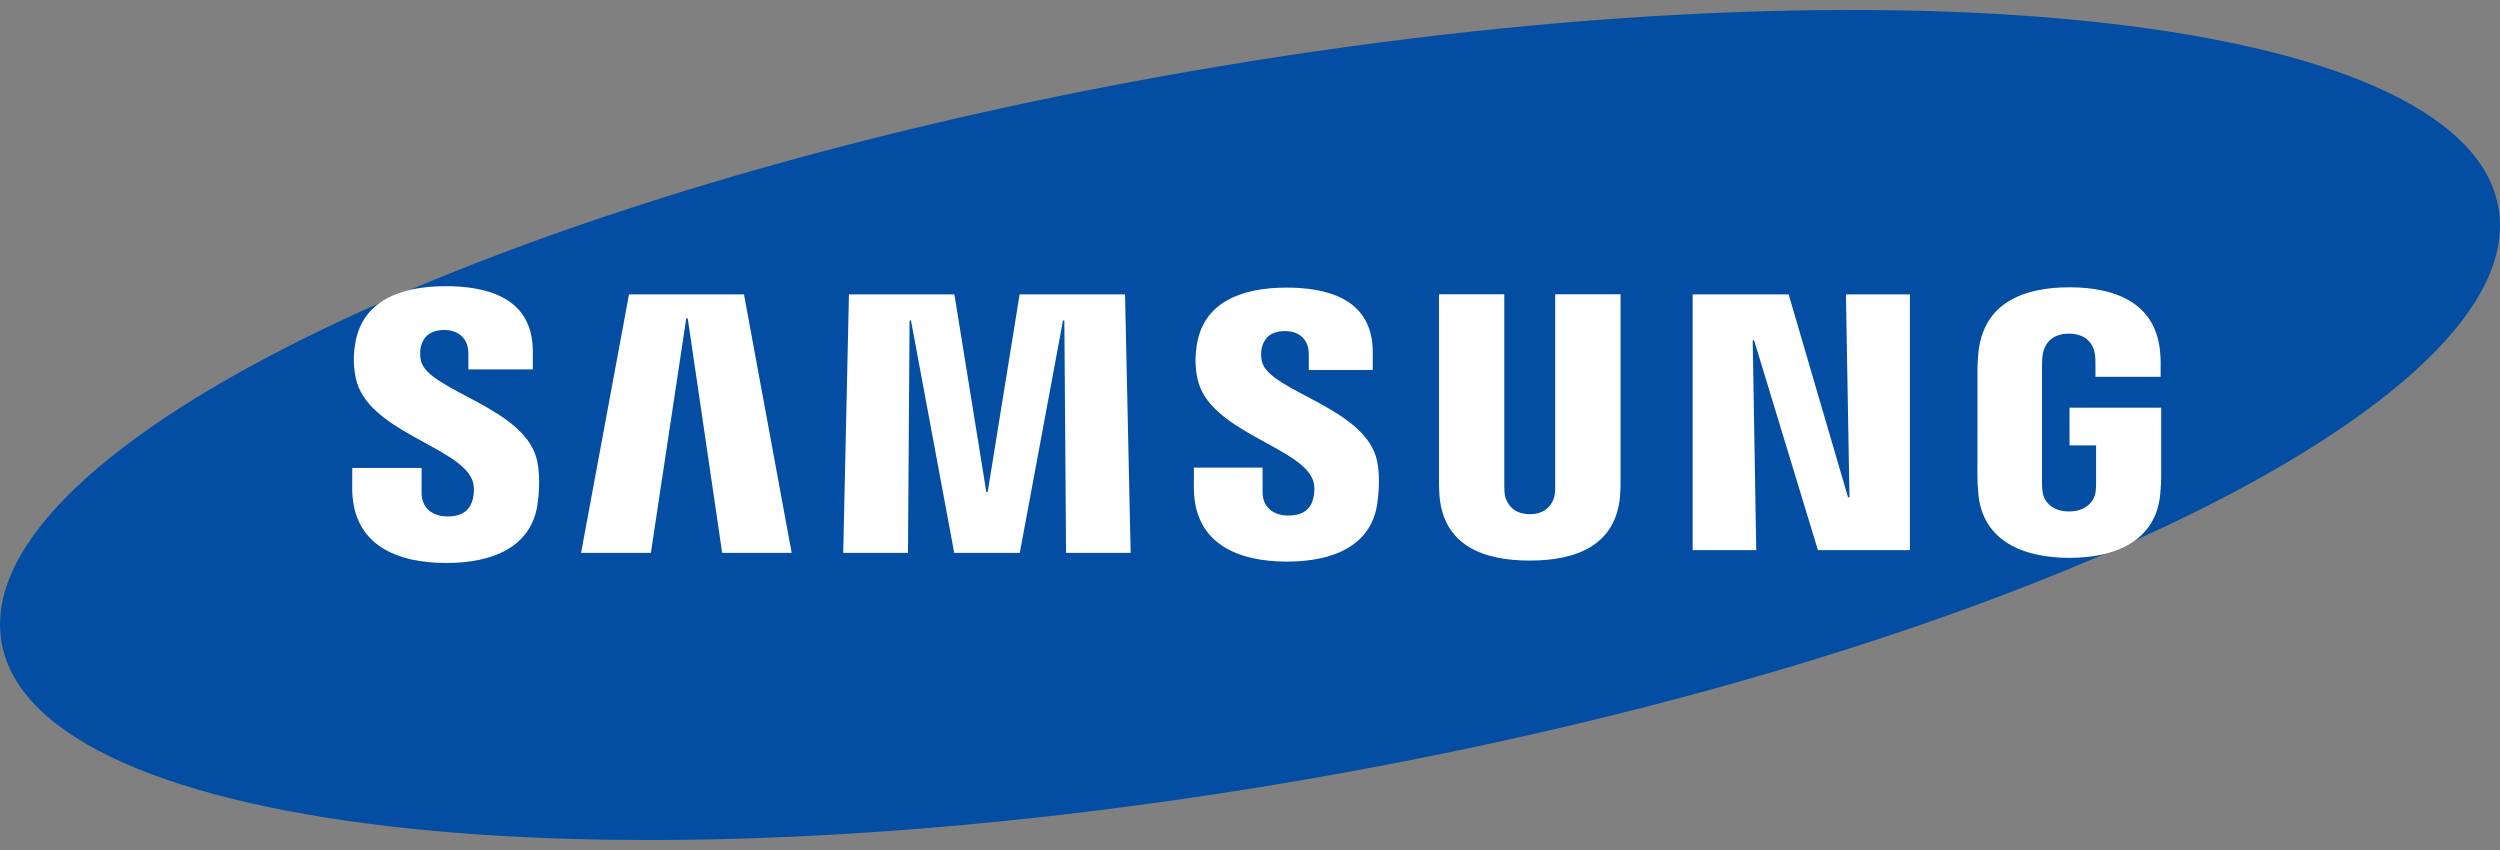 <svg width="100" height="34" viewBox="0 0 100 34" fill="none" xmlns="http://www.w3.org/2000/svg">
<rect x="0" y="0" width="100" height="34" fill="#808080" stroke="none"/>
<path d="M99.938 8.304C101.3 16.11 80.048 26.334 52.465 31.138C24.884 35.942 1.422 33.504 0.062 25.694C-1.297 17.887 19.96 7.666 47.541 2.863C75.122 -1.943 98.58 0.495 99.938 8.304Z" fill="#034EA2"/>
<path d="M73.979 19.893L73.838 11.775H76.397V22.006H72.717L70.163 13.61H70.108L70.25 22.006H67.706V11.775H71.546L73.922 19.893H73.979Z" fill="white"/>
<path d="M27.451 12.733L26.035 22.114H23.243L25.16 11.775H29.759L31.667 22.114H28.887L27.509 12.733H27.451Z" fill="white"/>
<path d="M38.169 22.114L36.439 12.819H36.383L36.319 22.114H33.729L33.958 11.775H38.176L39.453 19.678H39.508L40.785 11.775H45.002L45.226 22.114H42.642L42.574 12.819H42.52L40.792 22.114H38.169Z" fill="white"/>
<path d="M18.889 19.197C18.99 19.448 18.96 19.77 18.912 19.964C18.826 20.308 18.593 20.658 17.905 20.658C17.257 20.658 16.864 20.287 16.864 19.719V18.718H14.091L14.088 19.519C14.088 21.824 15.903 22.519 17.848 22.519C19.718 22.519 21.258 21.88 21.503 20.157C21.628 19.264 21.535 18.68 21.492 18.459C21.056 16.295 17.132 15.649 16.839 14.438C16.79 14.23 16.804 14.011 16.828 13.893C16.9 13.564 17.126 13.2 17.773 13.2C18.377 13.2 18.735 13.573 18.735 14.138C18.735 14.328 18.735 14.777 18.735 14.777H21.313V14.05C21.313 11.798 19.291 11.447 17.827 11.447C15.988 11.447 14.485 12.054 14.21 13.737C14.136 14.202 14.125 14.616 14.233 15.135C14.685 17.247 18.358 17.859 18.889 19.197Z" fill="white"/>
<path d="M52.508 19.178C52.611 19.427 52.578 19.74 52.532 19.934C52.447 20.277 52.216 20.622 51.533 20.622C50.894 20.622 50.504 20.251 50.504 19.696L50.501 18.704H47.757L47.754 19.494C47.754 21.776 49.552 22.464 51.477 22.464C53.327 22.464 54.853 21.834 55.093 20.127C55.219 19.24 55.13 18.663 55.085 18.447C54.651 16.302 50.766 15.663 50.477 14.464C50.428 14.258 50.442 14.04 50.467 13.93C50.541 13.598 50.763 13.243 51.403 13.243C52.002 13.243 52.351 13.608 52.351 14.168C52.351 14.356 52.351 14.8 52.351 14.8H54.91V14.081C54.91 11.853 52.905 11.504 51.455 11.504C49.637 11.504 48.146 12.104 47.877 13.774C47.802 14.233 47.794 14.639 47.901 15.155C48.346 17.246 51.982 17.854 52.508 19.178Z" fill="white"/>
<path d="M61.193 20.567C61.91 20.567 62.134 20.071 62.184 19.817C62.205 19.705 62.21 19.555 62.208 19.421V11.771H64.823V19.187C64.828 19.377 64.809 19.768 64.801 19.866C64.617 21.797 63.091 22.423 61.192 22.423C59.29 22.423 57.763 21.797 57.582 19.866C57.573 19.768 57.554 19.377 57.56 19.187V11.771H60.172V19.421C60.172 19.555 60.177 19.706 60.196 19.817C60.252 20.071 60.47 20.567 61.193 20.567Z" fill="white"/>
<path d="M82.76 20.458C83.51 20.458 83.771 19.985 83.82 19.709C83.838 19.59 83.844 19.447 83.843 19.316V17.815H82.781V16.306H86.447V19.081C86.445 19.274 86.441 19.417 86.41 19.762C86.237 21.643 84.606 22.314 82.774 22.314C80.938 22.314 79.309 21.643 79.134 19.762C79.104 19.417 79.1 19.274 79.097 19.081L79.099 14.727C79.099 14.544 79.122 14.218 79.142 14.046C79.371 12.114 80.938 11.492 82.774 11.492C84.607 11.492 86.212 12.11 86.402 14.046C86.436 14.376 86.425 14.727 86.425 14.727V15.072H83.818V14.493C83.821 14.494 83.815 14.247 83.784 14.1C83.74 13.871 83.541 13.346 82.754 13.346C82 13.346 81.779 13.843 81.724 14.1C81.693 14.236 81.68 14.421 81.68 14.588V19.316C81.678 19.447 81.686 19.59 81.707 19.709C81.752 19.986 82.012 20.458 82.76 20.458Z" fill="white"/>
</svg>
